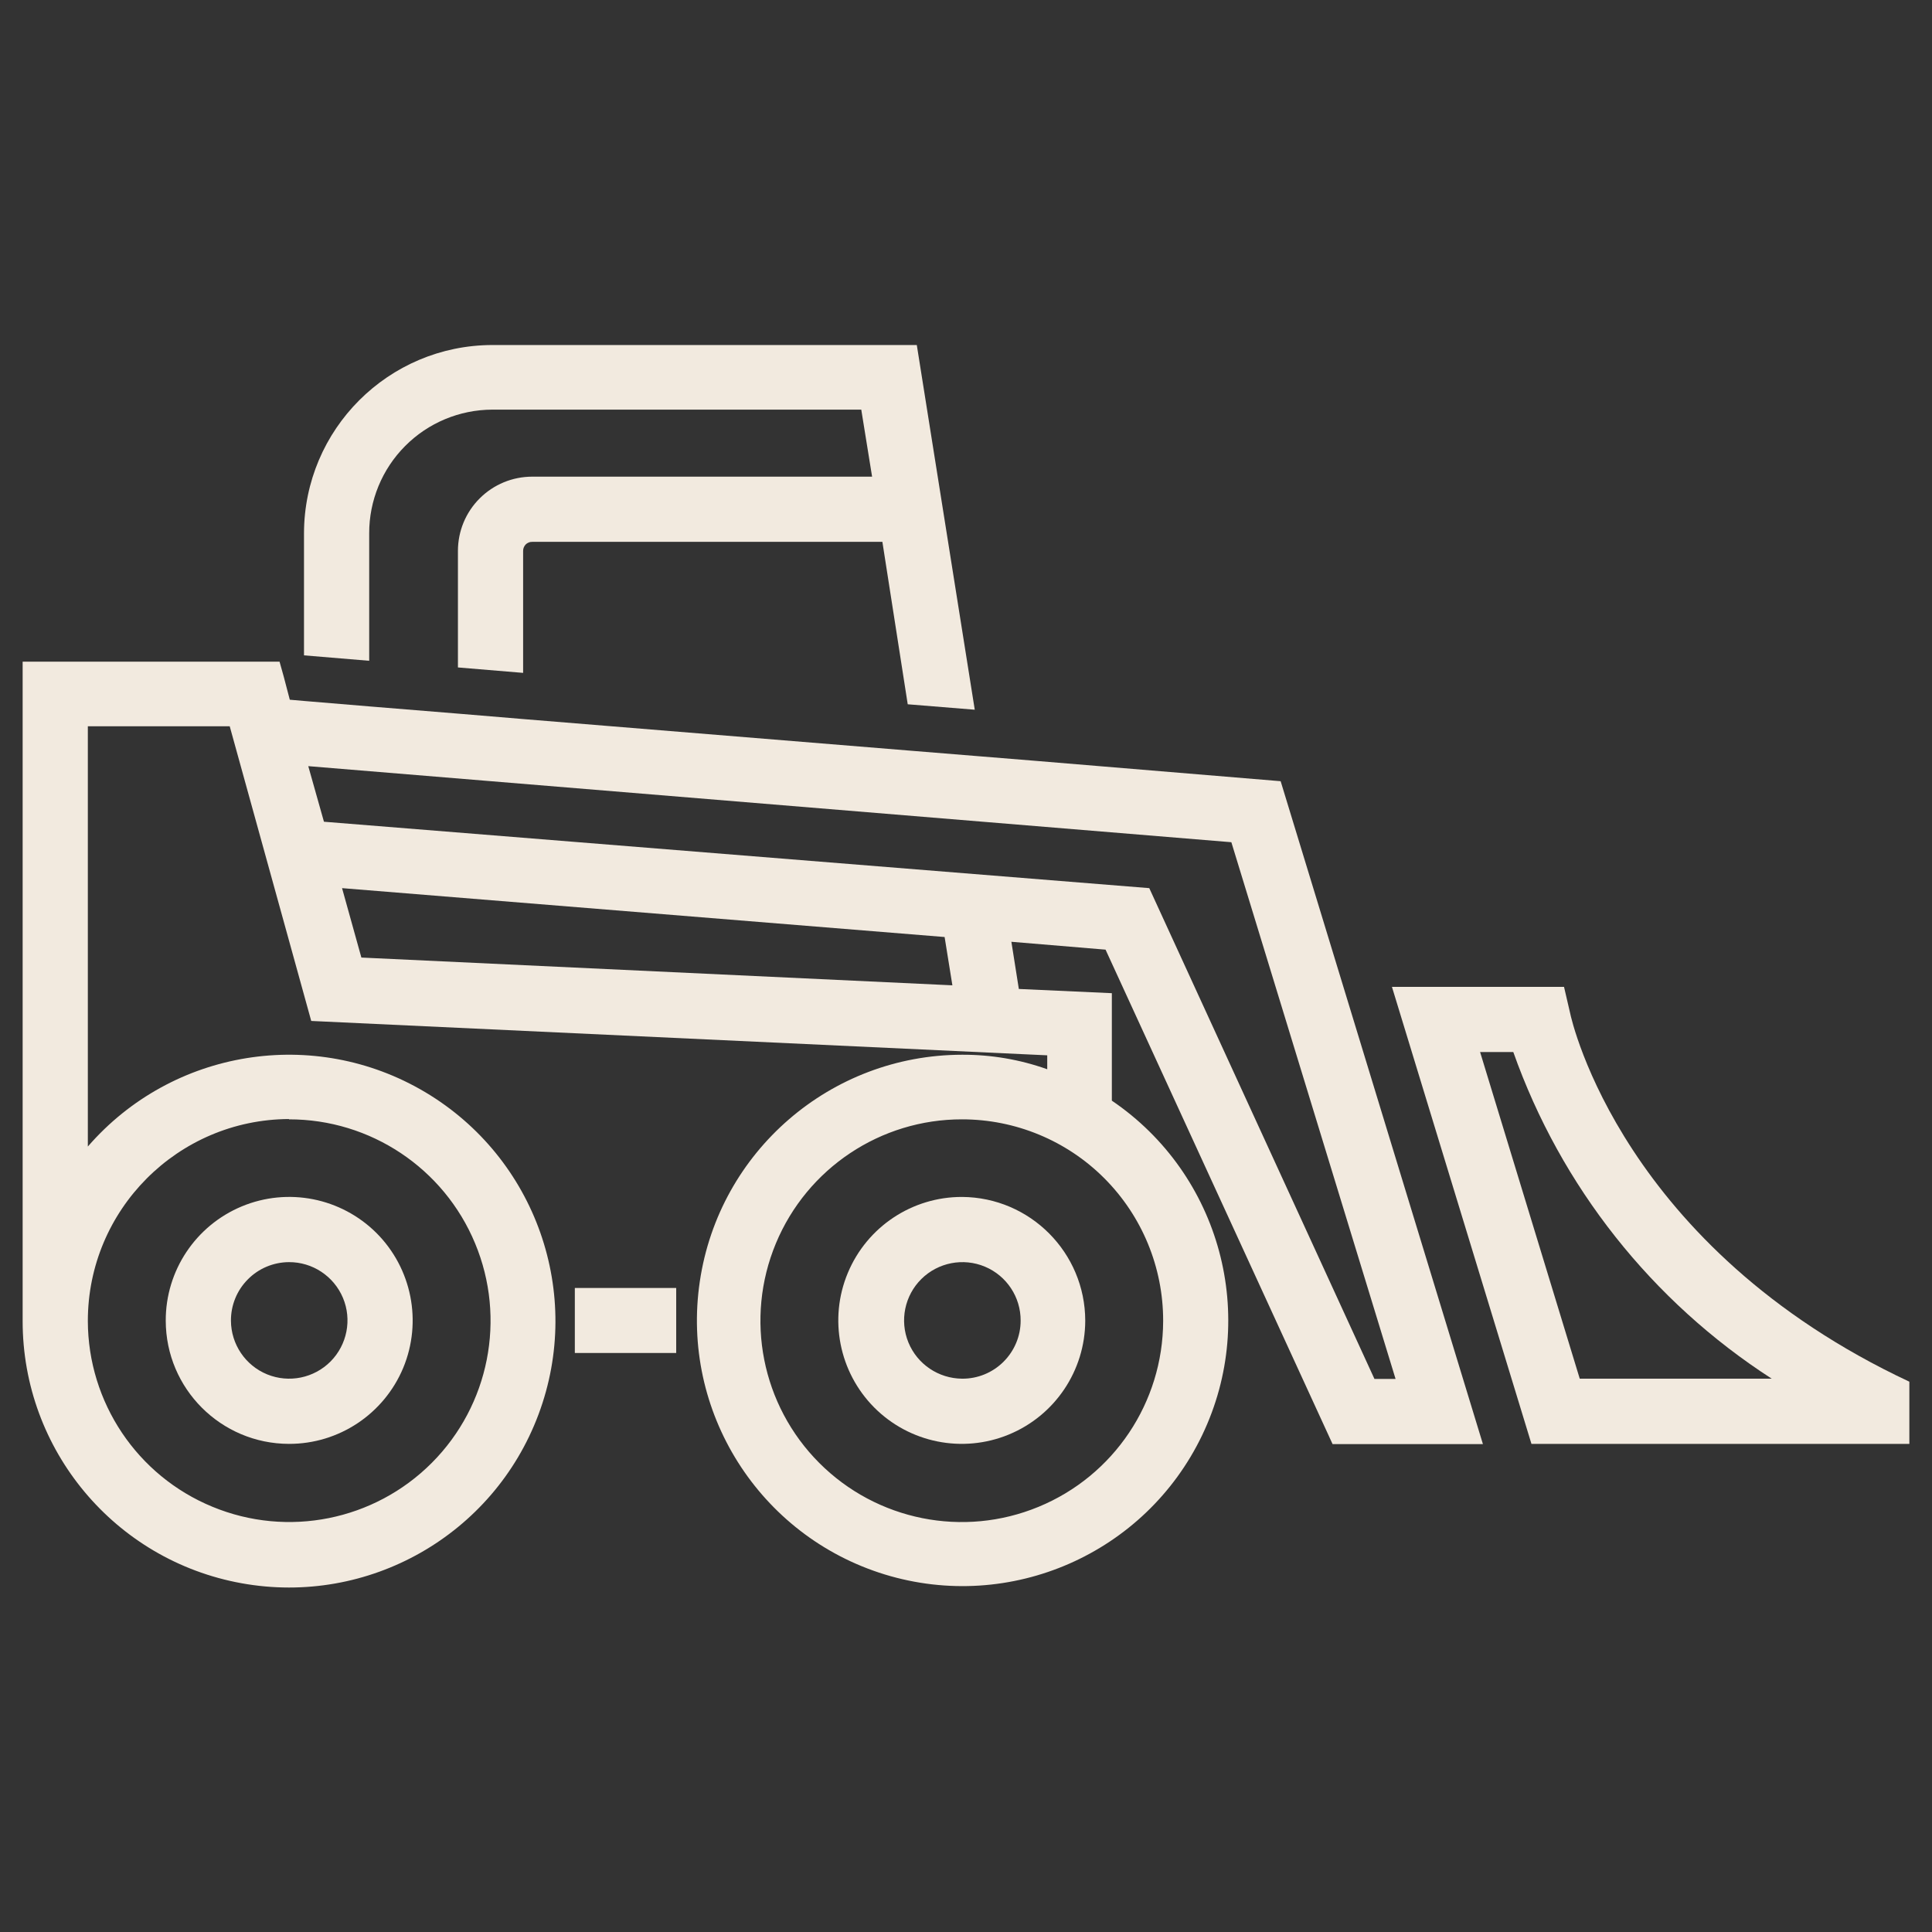 <?xml version="1.0" encoding="UTF-8"?> <svg xmlns="http://www.w3.org/2000/svg" width="43" height="43" viewBox="0 0 43 43" fill="none"><rect x="0" y="0" width="43" height="43" fill="#333333" stroke="none"/><path d="M6.43 32.136C7.542 32.139 8.546 31.471 8.975 30.443C9.401 29.415 9.166 28.232 8.38 27.444C7.592 26.658 6.41 26.423 5.382 26.85C4.354 27.278 3.685 28.283 3.689 29.395C3.692 30.908 4.917 32.132 6.43 32.136ZM6.43 28.091C6.954 28.088 7.429 28.402 7.633 28.886C7.836 29.369 7.727 29.927 7.359 30.3C6.989 30.673 6.432 30.787 5.946 30.589C5.461 30.391 5.143 29.919 5.14 29.395C5.138 29.05 5.273 28.719 5.515 28.476C5.756 28.231 6.086 28.093 6.43 28.091Z" fill="#F2EADF"></path><path d="M21.413 26.64C20.301 26.637 19.298 27.305 18.87 28.33C18.441 29.356 18.675 30.538 19.457 31.326C20.242 32.114 21.423 32.352 22.451 31.929C23.479 31.506 24.151 30.507 24.154 29.395C24.152 27.88 22.928 26.65 21.413 26.64ZM21.413 30.685C20.889 30.681 20.417 30.364 20.218 29.878C20.02 29.393 20.134 28.835 20.507 28.466C20.88 28.098 21.438 27.989 21.922 28.192C22.405 28.395 22.72 28.87 22.716 29.395C22.716 29.739 22.577 30.068 22.333 30.31C22.088 30.553 21.757 30.688 21.413 30.685Z" fill="#F2EADF"></path><path d="M12.794 28.666H15.05V30.113H12.794V28.666Z" fill="#F2EADF"></path><path d="M8.217 11.872C8.215 11.143 8.503 10.443 9.017 9.927C9.53 9.41 10.229 9.119 10.958 9.117H19.169L19.41 10.609H11.845C11.407 10.609 10.987 10.782 10.676 11.093C10.365 11.403 10.192 11.823 10.192 12.262V14.855L11.643 14.976V12.262C11.642 12.208 11.664 12.156 11.701 12.117C11.739 12.08 11.791 12.058 11.845 12.06H19.639L20.203 15.675L21.695 15.796L20.405 7.679H10.958C8.644 7.683 6.769 9.557 6.766 11.872V14.586L8.217 14.707L8.217 11.872Z" fill="#F2EADF"></path><path d="M23.012 16.931L21.856 16.837L20.365 16.716L11.644 16.004L10.193 15.883L8.217 15.722L6.766 15.601L6.457 15.574H6.45L6.316 15.063L6.222 14.727H0.504V29.401C0.502 32.269 2.555 34.728 5.377 35.238C8.199 35.748 10.982 34.166 11.986 31.479C12.991 28.793 11.928 25.773 9.462 24.307C6.996 22.842 3.835 23.351 1.955 25.518V16.165H5.113L6.927 22.723L23.308 23.488V23.798C22.7 23.581 22.058 23.472 21.413 23.475C18.489 23.48 16.006 25.623 15.576 28.518C15.145 31.41 16.895 34.183 19.691 35.042C22.488 35.898 25.491 34.581 26.756 31.943C28.02 29.306 27.166 26.139 24.746 24.497V22.105L22.676 22.011L22.51 20.961L24.606 21.136L29.659 32.141H33.005L28.503 17.387L23.012 16.931ZM6.43 24.913C8.243 24.91 9.879 26 10.574 27.673C11.271 29.347 10.89 31.276 9.61 32.559C8.33 33.842 6.403 34.228 4.729 33.536C3.052 32.846 1.959 31.213 1.955 29.401C1.955 26.927 3.956 24.918 6.43 24.906L6.43 24.913ZM25.888 29.401C25.884 31.214 24.791 32.846 23.115 33.537C21.44 34.229 19.513 33.842 18.233 32.559C16.953 31.276 16.572 29.348 17.269 27.673C17.965 26 19.601 24.91 21.413 24.913C22.6 24.913 23.741 25.385 24.579 26.225C25.419 27.067 25.889 28.207 25.888 29.395L25.888 29.401ZM21.197 21.93L8.043 21.312L7.613 19.767L21.024 20.855L21.197 21.93ZM30.591 30.691L25.579 19.767L7.21 18.289L6.861 17.052L27.406 18.745L31.061 30.691H30.591Z" fill="#F2EADF"></path><path d="M34.944 22.541L34.81 21.964H30.98L34.085 32.136H42.496V30.752C36.127 27.768 34.984 22.743 34.944 22.541ZM35.16 30.685L32.942 23.415H33.681C34.741 26.408 36.765 28.965 39.433 30.685H35.16Z" fill="#F2EADF"></path></svg> 